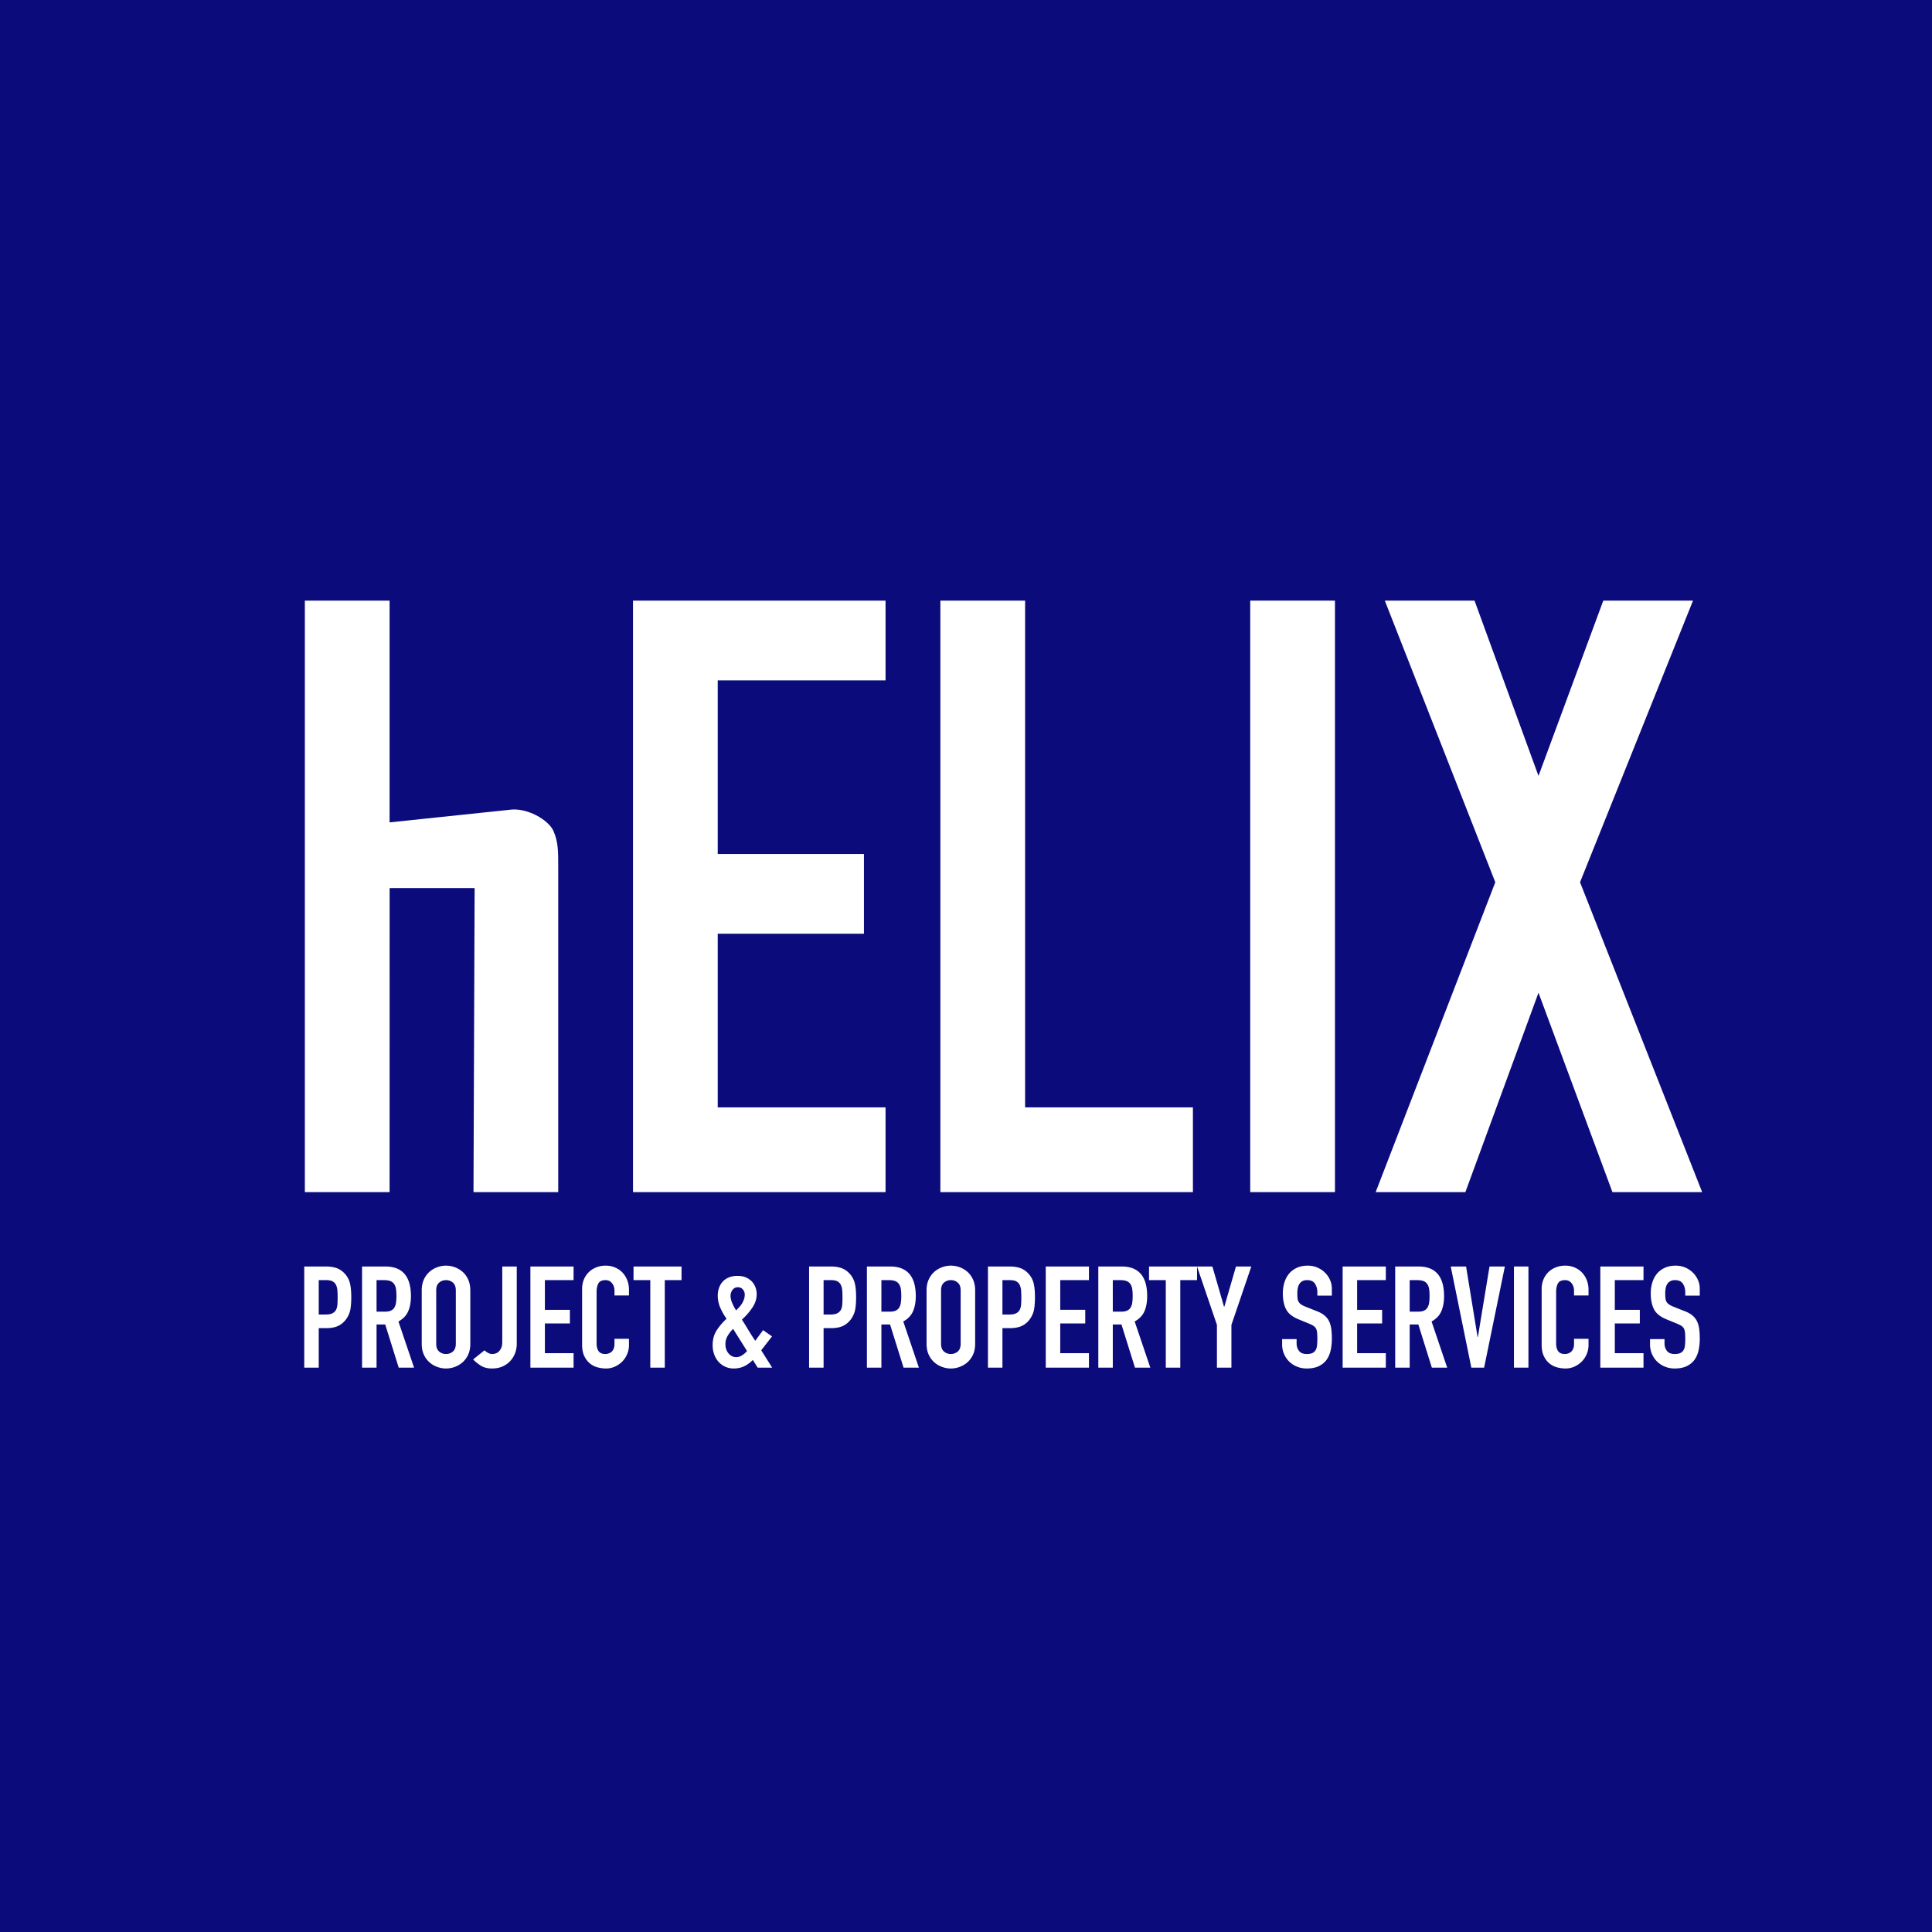 <svg xmlns="http://www.w3.org/2000/svg" xml:space="preserve" style="fill-rule:evenodd;clip-rule:evenodd;stroke-linejoin:round;stroke-miterlimit:2" viewBox="0 0 512 512"><rect x="0" y="0" width="512" height="512" fill="#808080" stroke="none"/><path d="M423.018 200.586h347.019V394.8H423.018z" style="fill:none" transform="translate(-341.018 -42.086)"/><path d="M-18.96 52.417h342.382v426.825H-18.96z" style="fill:#0b0b7c" transform="matrix(1.528 0 0 1.225 26.664 -68.96)"/><path d="M496.652 264.656c3.622-.596 7.916 2.03 8.831 4.162.933 2.174.933 3.752.933 7.455v63.579h-16.671l.222-59.81h-16.719l-.01 59.81h-16.672V223.481h16.672v41.514l-.002 2.116m47.89-43.63h49.687v15.691h-33.016v34.16h28.766v15.689h-28.766v34.16h33.016v16.671h-49.687zm60.472 0h16.671v99.7h33.016v16.671h-49.687z" style="fill:#fff;fill-rule:nonzero" transform="translate(-534.206 -141.86)scale(1.347)"/><path d="M642.56 223.481h16.671v116.371H642.56z" style="fill:#fff" transform="translate(-534.206 -141.86)scale(1.347)"/><path d="m690.776 278.888-21.738-55.407h17.651l12.586 34.486 12.748-34.486h17.652l-22.229 55.407 24.027 60.964h-17.652l-14.546-39.226-14.384 39.226H667.24zm-231.477 85.047h1.369q.866 0 1.342-.252c.298-.15.543-.389.698-.685q.224-.433.266-1.047.042-.616.042-1.37 0-.698-.042-1.328a3.2 3.2 0 0 0-.251-1.089 1.6 1.6 0 0 0-.657-.727q-.447-.266-1.286-.266h-1.481zm-2.851-9.446h4.276q1.174 0 2.068.306.894.31 1.621 1.091.727.783 1.006 1.83.28 1.049.279 2.837 0 1.314-.153 2.25c-.1.62-.324 1.214-.657 1.746a4.16 4.16 0 0 1-1.565 1.524q-.978.545-2.571.545h-1.453v7.769h-2.851zm14.226 8.886h1.621q.754 0 1.201-.209.447-.21.685-.602c.17-.296.279-.624.321-.963q.09-.661.084-1.328 0-.753-.084-1.328a2.4 2.4 0 0 0-.349-.977 1.57 1.57 0 0 0-.741-.602q-.475-.195-1.257-.195h-1.481zm-2.851-8.887h4.583q5.031 0 5.031 5.841 0 1.733-.545 2.977t-1.914 1.998l3.074 9.083h-3.019l-2.655-8.496h-1.704v8.496h-2.851zm14.588 15.203q0 1.034.573 1.523.572.49 1.356.49.781 0 1.355-.49.572-.49.572-1.523v-10.508q0-1.034-.572-1.523a2.03 2.03 0 0 0-1.355-.49 2.02 2.02 0 0 0-1.356.49q-.574.49-.573 1.523zm-2.851-10.508q0-1.203.419-2.124c.255-.581.632-1.1 1.105-1.523.45-.397.972-.705 1.537-.908a5 5 0 0 1 1.719-.308q.866 0 1.718.308a4.8 4.8 0 0 1 1.538.908q.684.6 1.103 1.523.419.921.419 2.124v10.508q0 1.23-.419 2.138a4.5 4.5 0 0 1-1.103 1.509 4.8 4.8 0 0 1-1.538.909 5 5 0 0 1-1.718.307 5 5 0 0 1-1.719-.307 4.7 4.7 0 0 1-1.537-.909 4.4 4.4 0 0 1-1.105-1.509q-.419-.908-.419-2.138zm18.697 10.508q0 .978-.335 1.858a4.7 4.7 0 0 1-.964 1.552q-.63.67-1.523 1.062-.895.39-2.04.391-1.37 0-2.279-.601-.908-.6-1.439-1.188l2.236-1.788q.308.307.713.517t.853.21q.251 0 .586-.099.335-.096.629-.363.294-.265.503-.727.21-.46.209-1.216v-14.811h2.851zm2.683-15.203h8.496v2.683h-5.645v5.84h4.919v2.684h-4.919v5.841h5.645v2.85h-8.496zm19.396 15.455q0 .921-.35 1.761a4.6 4.6 0 0 1-.963 1.467q-.616.628-1.44 1.005a4.2 4.2 0 0 1-1.774.378q-.81 0-1.65-.223a4 4 0 0 1-1.509-.769q-.67-.545-1.103-1.439-.434-.894-.434-2.264v-10.956q0-.977.335-1.816a4.3 4.3 0 0 1 .951-1.454q.615-.614 1.467-.963a4.9 4.9 0 0 1 1.887-.35q.977 0 1.816.35a4.35 4.35 0 0 1 1.454.977q.614.63.963 1.51.35.88.35 1.914v1.118h-2.851v-.95q0-.839-.475-1.453t-1.285-.615q-1.062 0-1.411.657-.35.656-.35 1.662v10.173q0 .867.377 1.454.378.586 1.355.587.28 0 .602-.099.32-.097.587-.321.265-.224.432-.614.169-.391.168-.979v-.978h2.851zm4.191-12.772h-3.298v-2.683h9.446v2.683h-3.297v17.216h-2.851zm15.79 3.074q0 .643.308 1.384.307.74.782 1.495.252-.251.559-.573t.559-.713q.258-.403.419-.853.168-.46.168-.992 0-.53-.363-.977-.364-.447-1.006-.448-.644 0-1.034.517c-.257.332-.395.74-.392 1.16m-1.006 9.559q0 1.034.601 1.774.6.74 1.523.74.643 0 1.23-.405.586-.405.894-.796l-2.739-4.36a6.8 6.8 0 0 0-1.075 1.384 3.2 3.2 0 0 0-.434 1.663m5.394 3.074q-.84.837-1.746 1.257-.91.42-2.055.42-.839 0-1.593-.336a4 4 0 0 1-1.313-.936 4.4 4.4 0 0 1-.881-1.454 5.3 5.3 0 0 1-.321-1.886q0-1.648.783-2.879a11.3 11.3 0 0 1 1.956-2.292c-.49-.685-.907-1.42-1.244-2.193a5.95 5.95 0 0 1-.489-2.39q0-.782.251-1.495.252-.713.727-1.229.474-.517 1.202-.825.726-.308 1.704-.308.922 0 1.621.294c.44.178.84.444 1.174.782q.476.49.727 1.147.252.656.252 1.382 0 1.399-.867 2.669a13 13 0 0 1-2.04 2.334q.627.966 1.216 1.956.684 1.147 1.411 2.208l1.537-2.095 1.761 1.229-2.124 2.739 2.151 3.41h-2.85zm13.918-8.943h1.369q.866 0 1.342-.252c.298-.15.543-.389.698-.685q.224-.433.266-1.047.042-.616.042-1.37 0-.698-.042-1.328a3.2 3.2 0 0 0-.251-1.089 1.6 1.6 0 0 0-.657-.727q-.447-.266-1.286-.266h-1.481zm-2.851-9.446h4.276q1.173 0 2.068.306.894.31 1.621 1.091.727.783 1.006 1.83.28 1.049.279 2.837 0 1.314-.153 2.25c-.1.62-.324 1.214-.657 1.746a4.16 4.16 0 0 1-1.565 1.524q-.978.545-2.571.545h-1.453v7.769h-2.851zm14.225 8.886h1.621q.754 0 1.201-.209.447-.21.685-.602c.17-.296.279-.624.321-.963q.09-.661.084-1.328 0-.753-.084-1.328a2.4 2.4 0 0 0-.349-.977 1.57 1.57 0 0 0-.741-.602q-.475-.195-1.257-.195h-1.481zm-2.851-8.887h4.583q5.031 0 5.031 5.841 0 1.733-.545 2.977t-1.914 1.998l3.074 9.083h-3.019l-2.655-8.496h-1.704v8.496h-2.851zm14.589 15.203q0 1.034.573 1.523.572.49 1.356.49.781 0 1.355-.49.572-.49.572-1.523v-10.508q0-1.034-.572-1.523a2.03 2.03 0 0 0-1.355-.49 2.02 2.02 0 0 0-1.356.49q-.574.49-.573 1.523zm-2.851-10.508q0-1.203.419-2.124c.255-.581.632-1.1 1.105-1.523.45-.397.972-.705 1.537-.908a5 5 0 0 1 1.719-.308q.866 0 1.718.308a4.8 4.8 0 0 1 1.538.908q.684.6 1.103 1.523.419.921.419 2.124v10.508q0 1.23-.419 2.138a4.5 4.5 0 0 1-1.103 1.509 4.8 4.8 0 0 1-1.538.909 5 5 0 0 1-1.718.307 5 5 0 0 1-1.719-.307 4.7 4.7 0 0 1-1.537-.909 4.4 4.4 0 0 1-1.105-1.509q-.419-.908-.419-2.138zm14.925 4.752h1.369q.866 0 1.342-.252c.298-.15.543-.389.698-.685q.224-.433.266-1.047.042-.616.042-1.37 0-.698-.042-1.328a3.2 3.2 0 0 0-.251-1.089 1.6 1.6 0 0 0-.657-.727q-.447-.266-1.286-.266h-1.481zm-2.851-9.446h4.276q1.173 0 2.068.306.894.31 1.621 1.091.727.783 1.006 1.83.28 1.049.279 2.837 0 1.314-.153 2.25c-.1.62-.324 1.214-.657 1.746a4.16 4.16 0 0 1-1.565 1.524q-.978.545-2.571.545h-1.453v7.769h-2.851zm11.375-.001h8.496v2.683h-5.645v5.84h4.919v2.684h-4.919v5.841h5.645v2.85h-8.496zm13.19 8.887h1.621q.754 0 1.201-.209.447-.21.685-.602c.17-.296.279-.624.321-.963q.09-.661.084-1.328 0-.753-.084-1.328a2.4 2.4 0 0 0-.349-.977 1.57 1.57 0 0 0-.741-.602q-.475-.195-1.257-.195h-1.481zm-2.851-8.887h4.583q5.031 0 5.031 5.841 0 1.733-.545 2.977t-1.914 1.998l3.074 9.083h-3.019l-2.655-8.496h-1.704v8.496h-2.851zm13.276 2.683h-3.298v-2.683h9.446v2.683h-3.297v17.216h-2.851zm10.061 8.804-3.912-11.486h3.018l2.291 7.909h.057l2.291-7.909h3.019l-3.912 11.486v8.412h-2.852zm22.609-5.758h-2.851v-.643q0-.977-.462-1.69-.46-.714-1.55-.713-.587 0-.964.224-.378.224-.587.573-.21.349-.294.811-.086.478-.084.963 0 .588.042.993t.21.698.489.517.88.448l2.181.866q.95.363 1.537.852.586.49.908 1.146.32.657.433 1.509.111.853.112 1.942 0 1.259-.252 2.334-.251 1.076-.824 1.845-.573.77-1.524 1.216-.95.446-2.319.447a5.1 5.1 0 0 1-1.929-.363 4.7 4.7 0 0 1-1.537-.993 4.68 4.68 0 0 1-1.397-3.368v-1.061h2.85v.893q0 .783.462 1.412.46.629 1.551.629.726 0 1.132-.21.404-.209.615-.587.21-.377.265-.936.056-.558.056-1.23 0-.782-.056-1.285-.055-.503-.238-.81a1.44 1.44 0 0 0-.502-.503 6.5 6.5 0 0 0-.853-.42l-2.04-.838q-1.844-.754-2.474-1.998-.629-1.244-.629-3.116 0-1.118.308-2.124a5 5 0 0 1 .908-1.734q.6-.726 1.524-1.159.922-.433 2.152-.433 1.061 0 1.942.391a4.9 4.9 0 0 1 1.509 1.033q.628.644.964 1.44c.221.517.335 1.074.336 1.636zm2.124-5.729h8.496v2.683h-5.645v5.84h4.919v2.684h-4.919v5.841h5.645v2.85h-8.496zm13.191 8.887h1.621q.754 0 1.201-.209.447-.21.685-.602c.17-.296.279-.624.321-.963q.09-.661.084-1.328 0-.753-.084-1.328a2.4 2.4 0 0 0-.349-.977 1.57 1.57 0 0 0-.741-.602q-.475-.195-1.257-.195h-1.481zm-2.851-8.887h4.583q5.031 0 5.031 5.841 0 1.733-.545 2.977t-1.914 1.998l3.074 9.083h-3.019l-2.655-8.496h-1.704v8.496h-2.851zm17.495 19.899h-2.515l-4.052-19.898h3.018l2.264 13.889h.056l2.291-13.889h3.019z" style="fill:#fff;fill-rule:nonzero" transform="translate(-534.206 -141.86)scale(1.347)"/><path d="M694.446 354.488h2.851v19.898h-2.851z" style="fill:#fff" transform="translate(-534.206 -141.86)scale(1.347)"/><path d="M709.118 369.943q0 .921-.35 1.761a4.6 4.6 0 0 1-.963 1.467q-.616.628-1.44 1.005a4.2 4.2 0 0 1-1.774.378q-.81 0-1.65-.223a4 4 0 0 1-1.509-.769q-.67-.545-1.103-1.439-.434-.894-.434-2.264v-10.956q0-.977.335-1.816a4.3 4.3 0 0 1 .951-1.454q.615-.614 1.467-.963a4.9 4.9 0 0 1 1.887-.35q.977 0 1.816.35a4.35 4.35 0 0 1 1.454.977q.614.63.963 1.51.35.88.35 1.914v1.118h-2.851v-.95q0-.839-.475-1.453t-1.285-.615q-1.062 0-1.411.657-.35.656-.35 1.662v10.173q0 .867.377 1.454.377.586 1.355.587.28 0 .602-.099.32-.097.587-.321.265-.224.432-.614.169-.391.168-.979v-.978h2.851zm2.321-15.455h8.496v2.683h-5.645v5.84h4.919v2.684h-4.919v5.841h5.645v2.85h-8.496zm19.563 5.729h-2.851v-.643q0-.977-.462-1.69-.46-.714-1.55-.713-.587 0-.964.224t-.587.573-.294.811q-.086.478-.084.963 0 .588.042.993t.21.698.489.517.88.448l2.181.866q.95.363 1.537.852.586.49.908 1.146.32.657.433 1.509.111.853.112 1.942 0 1.259-.252 2.334-.251 1.076-.824 1.845-.573.77-1.524 1.216-.95.446-2.319.447a5.1 5.1 0 0 1-1.929-.363 4.7 4.7 0 0 1-1.537-.993 4.68 4.68 0 0 1-1.397-3.368v-1.061h2.85v.893q0 .783.462 1.412.46.629 1.551.629.726 0 1.132-.21.404-.209.615-.587.21-.377.265-.936.056-.558.056-1.23 0-.782-.056-1.285-.055-.503-.238-.81a1.44 1.44 0 0 0-.502-.503 6.5 6.5 0 0 0-.853-.42l-2.04-.838q-1.844-.754-2.474-1.998-.629-1.244-.629-3.116 0-1.118.308-2.124a5 5 0 0 1 .908-1.734q.6-.726 1.524-1.159.922-.433 2.152-.433 1.061 0 1.942.391a4.9 4.9 0 0 1 1.509 1.033q.628.644.964 1.44c.221.517.335 1.074.336 1.636z" style="fill:#fff;fill-rule:nonzero" transform="translate(-534.206 -141.86)scale(1.347)"/></svg>